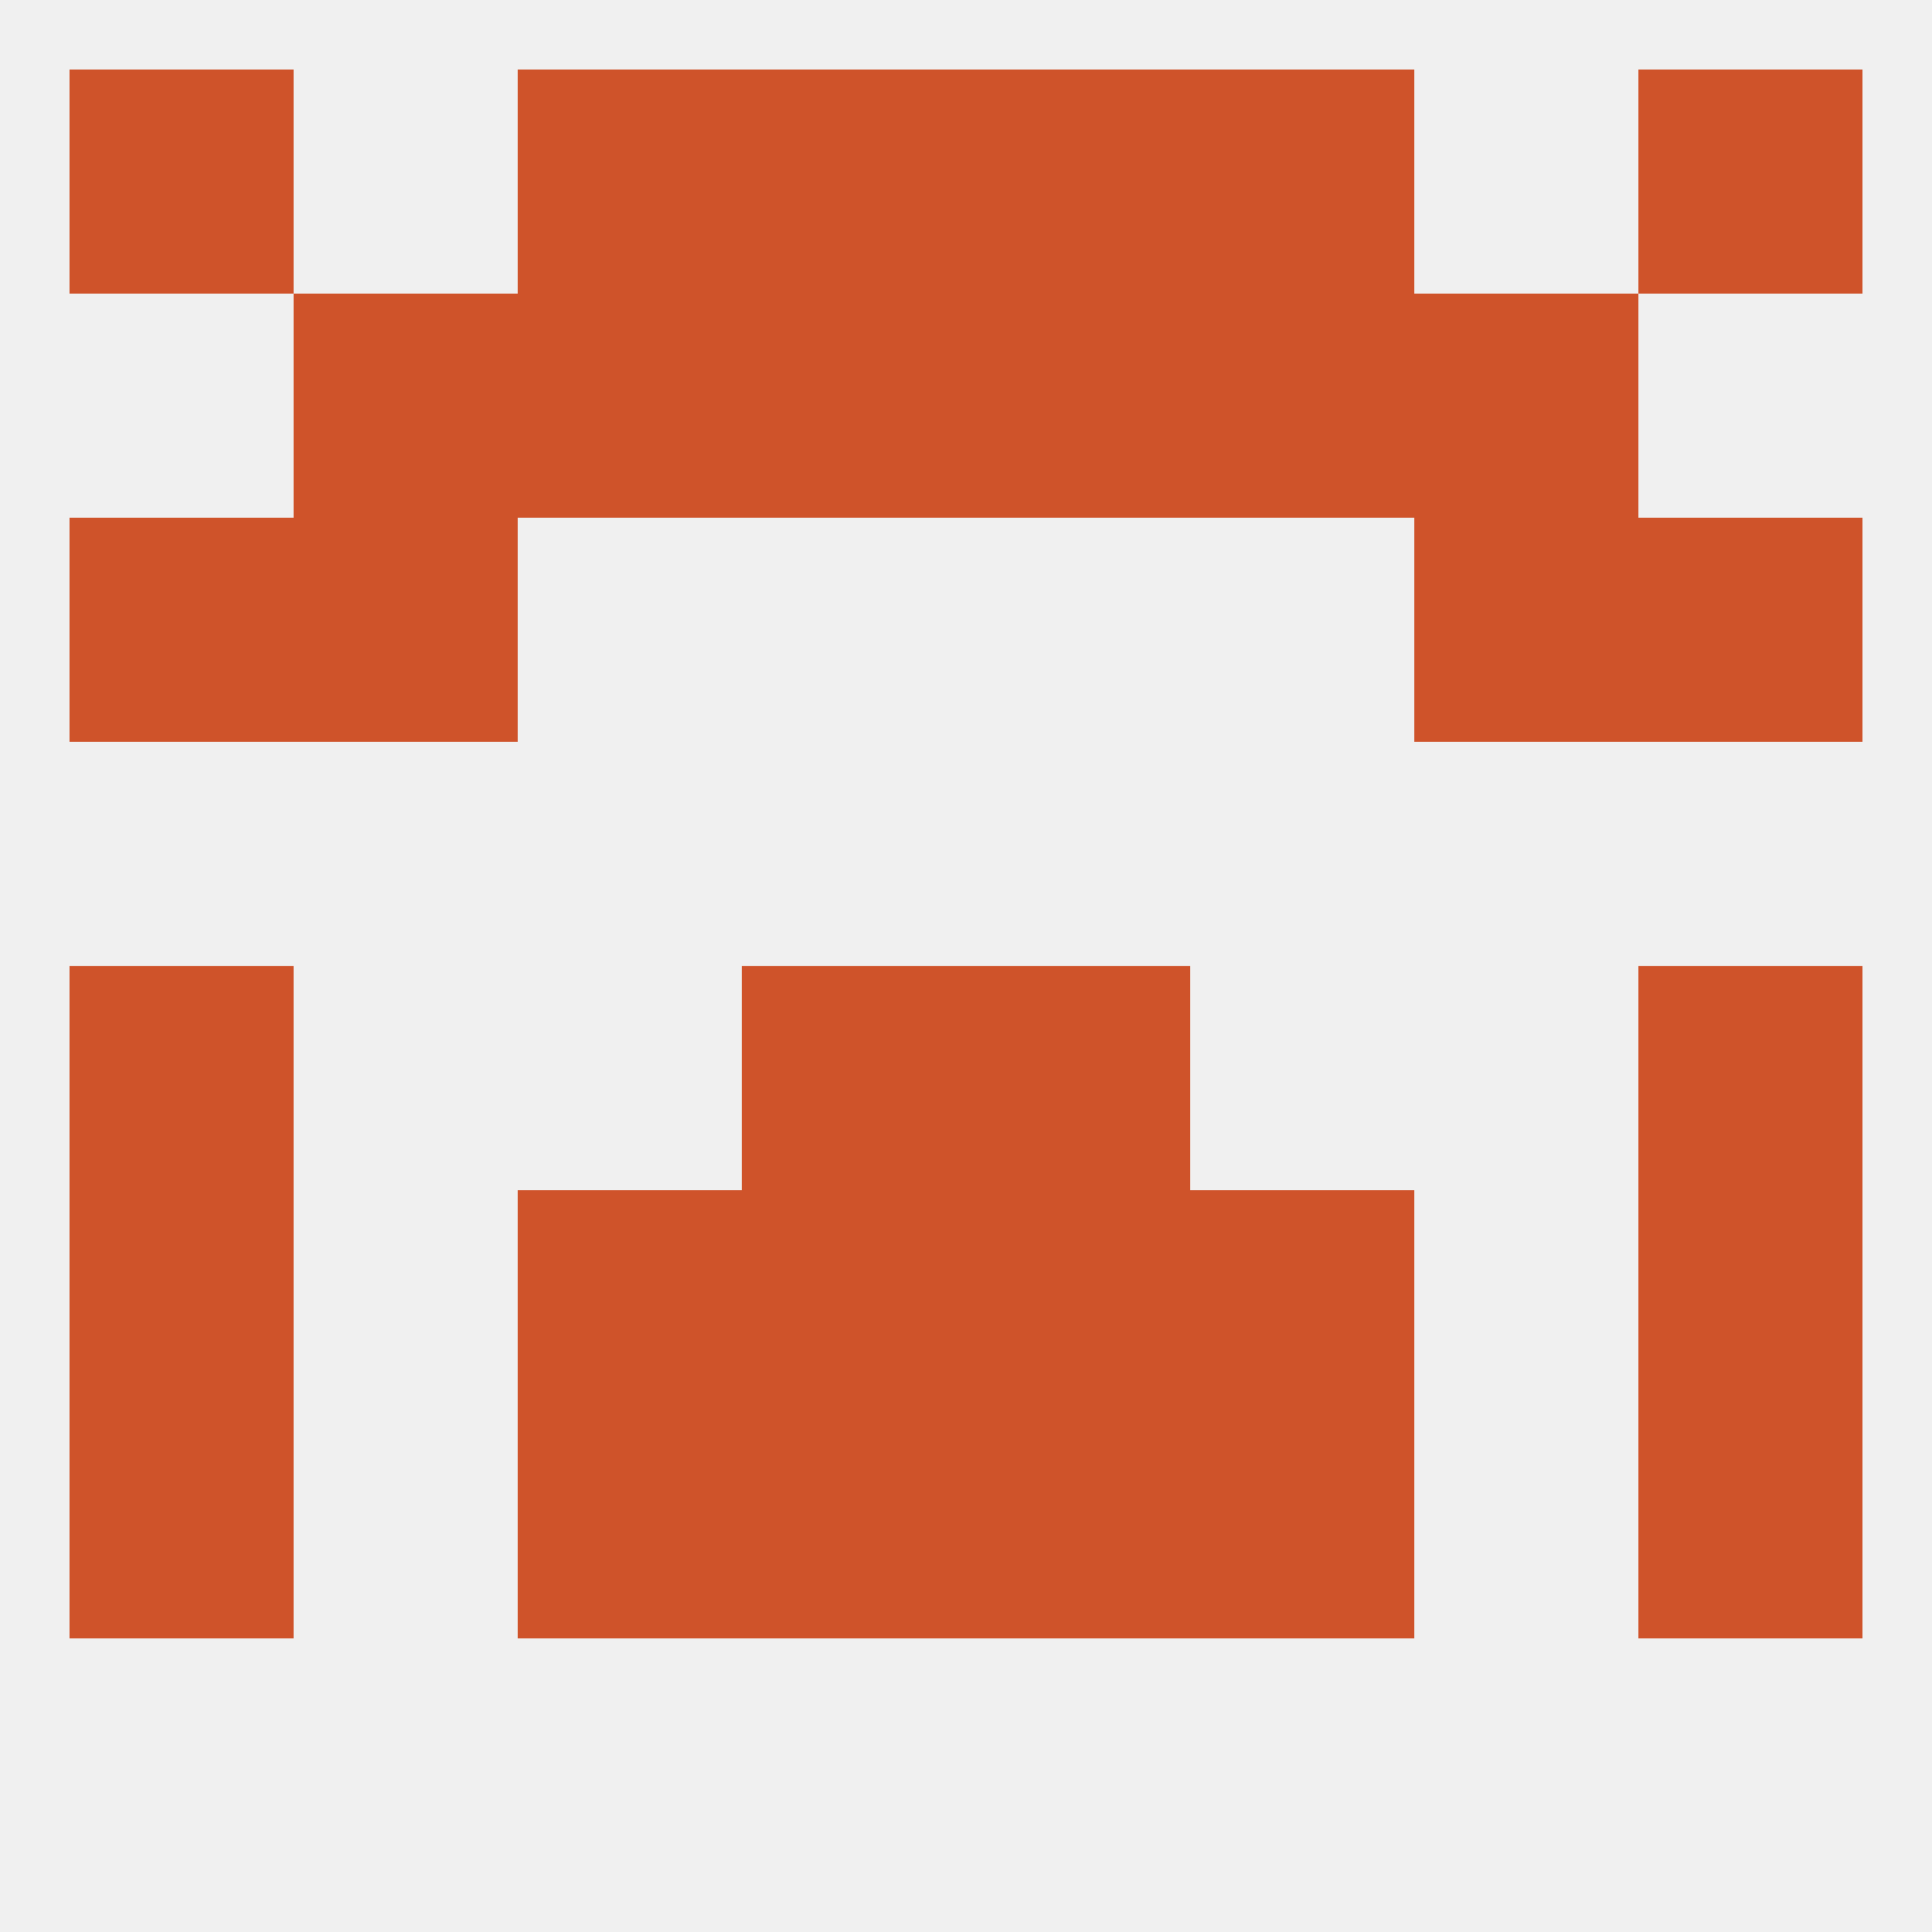 
<!--   <?xml version="1.0"?> -->
<svg version="1.1" baseprofile="full" xmlns="http://www.w3.org/2000/svg" xmlns:xlink="http://www.w3.org/1999/xlink" xmlns:ev="http://www.w3.org/2001/xml-events" width="250" height="250" viewBox="0 0 250 250" >
	<rect width="100%" height="100%" fill="rgba(240,240,240,255)"/>

	<rect x="96" y="154" width="29" height="29" fill="rgba(207,83,42,255)"/>
	<rect x="125" y="154" width="29" height="29" fill="rgba(207,83,42,255)"/>
	<rect x="67" y="154" width="29" height="29" fill="rgba(207,83,42,255)"/>
	<rect x="154" y="154" width="29" height="29" fill="rgba(207,83,42,255)"/>
	<rect x="9" y="154" width="29" height="29" fill="rgba(207,83,42,255)"/>
	<rect x="212" y="154" width="29" height="29" fill="rgba(207,83,42,255)"/>
	<rect x="212" y="125" width="29" height="29" fill="rgba(207,83,42,255)"/>
	<rect x="96" y="125" width="29" height="29" fill="rgba(207,83,42,255)"/>
	<rect x="125" y="125" width="29" height="29" fill="rgba(207,83,42,255)"/>
	<rect x="9" y="125" width="29" height="29" fill="rgba(207,83,42,255)"/>
	<rect x="212" y="67" width="29" height="29" fill="rgba(207,83,42,255)"/>
	<rect x="38" y="67" width="29" height="29" fill="rgba(207,83,42,255)"/>
	<rect x="183" y="67" width="29" height="29" fill="rgba(207,83,42,255)"/>
	<rect x="9" y="67" width="29" height="29" fill="rgba(207,83,42,255)"/>
	<rect x="96" y="38" width="29" height="29" fill="rgba(207,83,42,255)"/>
	<rect x="125" y="38" width="29" height="29" fill="rgba(207,83,42,255)"/>
	<rect x="38" y="38" width="29" height="29" fill="rgba(207,83,42,255)"/>
	<rect x="183" y="38" width="29" height="29" fill="rgba(207,83,42,255)"/>
	<rect x="67" y="38" width="29" height="29" fill="rgba(207,83,42,255)"/>
	<rect x="154" y="38" width="29" height="29" fill="rgba(207,83,42,255)"/>
	<rect x="125" y="9" width="29" height="29" fill="rgba(207,83,42,255)"/>
	<rect x="67" y="9" width="29" height="29" fill="rgba(207,83,42,255)"/>
	<rect x="154" y="9" width="29" height="29" fill="rgba(207,83,42,255)"/>
	<rect x="9" y="9" width="29" height="29" fill="rgba(207,83,42,255)"/>
	<rect x="212" y="9" width="29" height="29" fill="rgba(207,83,42,255)"/>
	<rect x="96" y="9" width="29" height="29" fill="rgba(207,83,42,255)"/>
	<rect x="9" y="183" width="29" height="29" fill="rgba(207,83,42,255)"/>
	<rect x="212" y="183" width="29" height="29" fill="rgba(207,83,42,255)"/>
	<rect x="96" y="183" width="29" height="29" fill="rgba(207,83,42,255)"/>
	<rect x="125" y="183" width="29" height="29" fill="rgba(207,83,42,255)"/>
	<rect x="67" y="183" width="29" height="29" fill="rgba(207,83,42,255)"/>
	<rect x="154" y="183" width="29" height="29" fill="rgba(207,83,42,255)"/>
</svg>